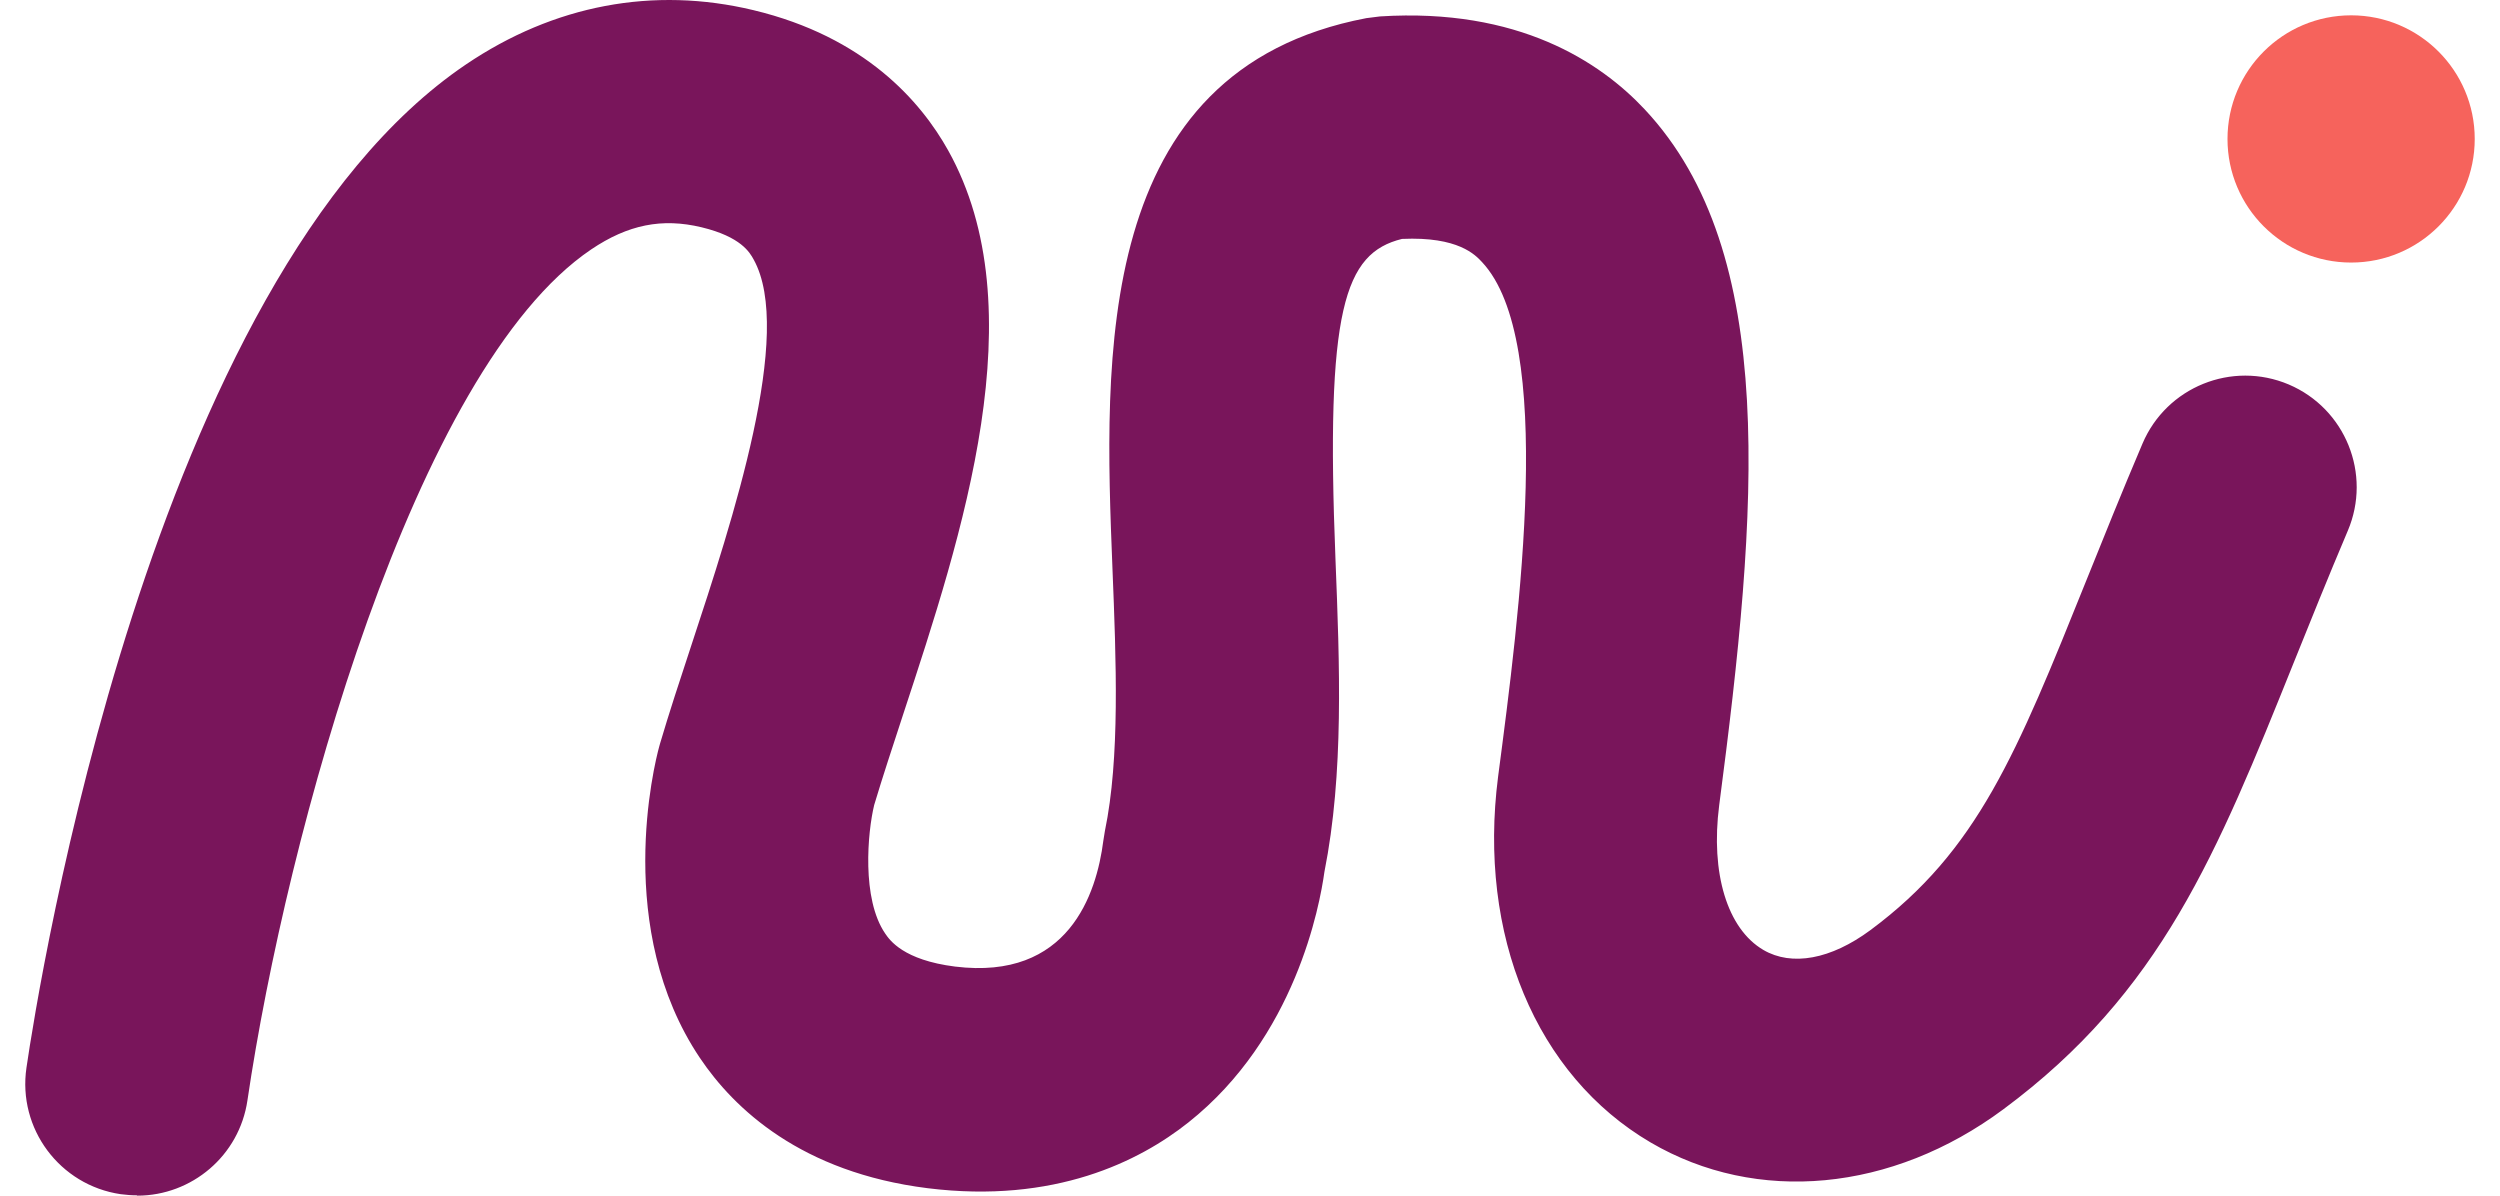 <svg width="46" height="22" viewBox="0 0 46 22" fill="none" xmlns="http://www.w3.org/2000/svg">
<g id="Group 7">
<path id="Vector" d="M2.52 21.994C2.422 21.994 2.32 21.986 2.22 21.973C1.099 21.808 0.322 20.766 0.487 19.645C0.703 18.169 2.765 5.114 8.572 1.187C10.193 0.09 12.024 -0.255 13.864 0.187C15.909 0.677 16.941 1.862 17.447 2.769C19.072 5.685 17.712 9.82 16.619 13.142C16.425 13.735 16.239 14.298 16.085 14.812C15.964 15.31 15.85 16.539 16.288 17.178C16.37 17.298 16.621 17.665 17.573 17.785C19.661 18.042 20.177 16.447 20.301 15.471L20.33 15.291C20.609 13.944 20.538 12.169 20.469 10.454C20.316 6.59 20.104 1.295 25.14 0.334L25.393 0.302C27.938 0.141 29.447 1.14 30.264 2.014C32.738 4.657 32.347 9.376 31.633 14.818C31.472 16.068 31.782 17.09 32.446 17.479C32.969 17.785 33.688 17.653 34.416 17.114C36.39 15.65 37.102 13.878 38.395 10.664C38.705 9.894 39.039 9.062 39.422 8.162C39.865 7.12 41.068 6.633 42.112 7.074C43.156 7.518 43.643 8.723 43.199 9.767C42.828 10.642 42.505 11.447 42.204 12.194C40.789 15.713 39.767 18.256 36.863 20.41C34.812 21.933 32.324 22.165 30.371 21.021C28.264 19.785 27.189 17.206 27.565 14.29C27.96 11.286 28.621 6.264 27.269 4.822C27.147 4.692 26.835 4.349 25.797 4.396C24.734 4.659 24.388 5.683 24.573 10.297C24.649 12.229 24.73 14.227 24.369 16.044C24.284 16.66 23.837 19.09 21.865 20.654C20.968 21.366 19.406 22.153 17.069 21.863C14.743 21.572 13.507 20.401 12.879 19.467C11.288 17.098 12.037 14.072 12.13 13.735L12.143 13.688C12.308 13.128 12.51 12.512 12.724 11.864C13.478 9.576 14.616 6.117 13.866 4.773C13.797 4.647 13.635 4.357 12.909 4.182C12.181 4.007 11.555 4.133 10.877 4.59C7.624 6.79 5.273 15.359 4.553 20.246C4.404 21.266 3.527 22 2.526 22L2.52 21.994Z" fill="#79155B"/>
<path id="Vector_2" d="M43.261 4.831C44.517 4.831 45.535 3.813 45.535 2.557C45.535 1.301 44.517 0.282 43.261 0.282C42.005 0.282 40.986 1.301 40.986 2.557C40.986 3.813 42.005 4.831 43.261 4.831Z" fill="#F6635C"/>
</g>
</svg>
